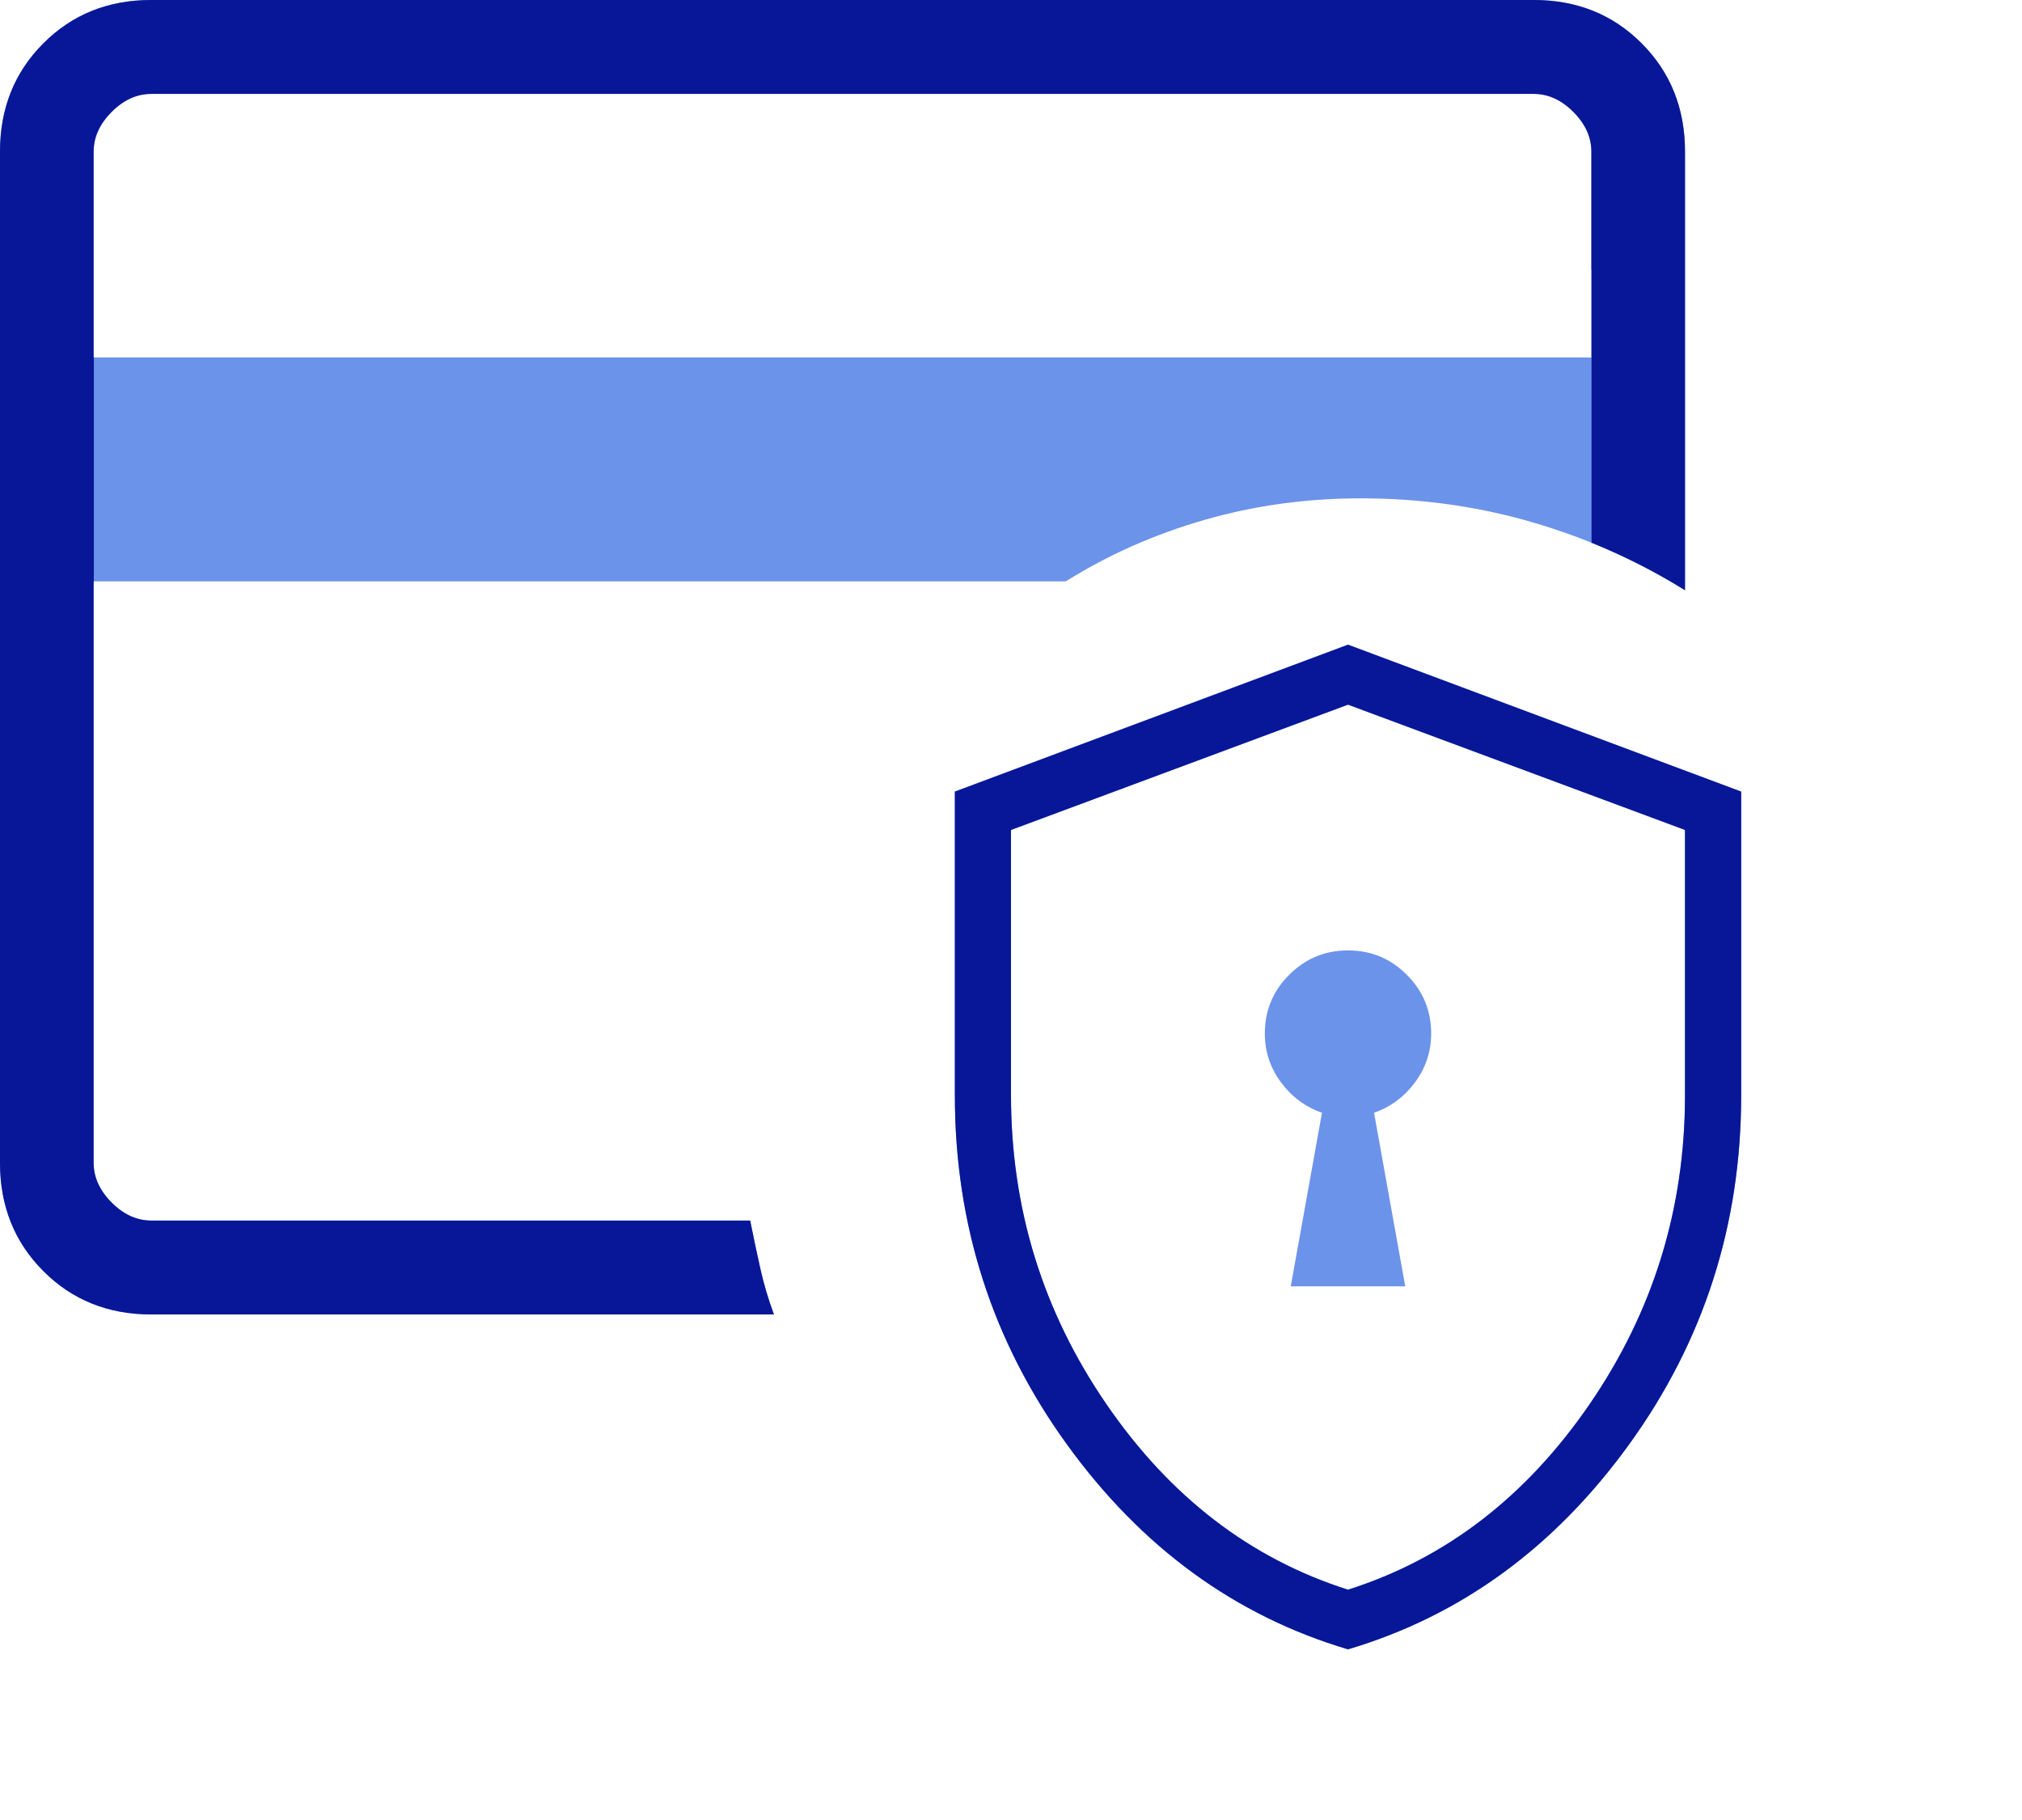 <svg width="60" height="54" viewBox="0 0 60 54" fill="none" xmlns="http://www.w3.org/2000/svg">
<path d="M2.778 36.214V14.786V16.12V2.786V36.214ZM2.778 10.607H47.222V4.5C47.222 4.071 47.044 3.679 46.688 3.321C46.332 2.964 45.94 2.786 45.513 2.786H4.487C4.06 2.786 3.668 2.964 3.312 3.321C2.956 3.679 2.778 4.071 2.778 4.5V10.607ZM22.965 39H4.487C3.209 39 2.141 38.571 1.285 37.712C0.428 36.853 0 35.782 0 34.5V4.5C0 3.218 0.428 2.147 1.285 1.288C2.141 0.429 3.209 0 4.487 0H45.513C46.791 0 47.859 0.429 48.715 1.288C49.572 2.147 50 3.218 50 4.5V17.512C48.593 16.637 47.081 15.964 45.462 15.493C43.843 15.021 42.147 14.786 40.374 14.786C38.768 14.786 37.223 14.999 35.74 15.426C34.257 15.853 32.885 16.461 31.624 17.25H2.778V34.5C2.778 34.929 2.956 35.321 3.312 35.679C3.668 36.036 4.06 36.214 4.487 36.214H22.26C22.363 36.725 22.464 37.204 22.564 37.65C22.664 38.096 22.797 38.546 22.965 39Z" fill="#6C93EA"/>
<path d="M2.785 10.607H2.778V4.5C2.778 4.071 2.956 3.679 3.312 3.321C3.668 2.964 4.06 2.786 4.487 2.786H45.513C45.94 2.786 46.332 2.964 46.688 3.321C47.044 3.679 47.222 4.071 47.222 4.5V8H47.226V16.103C48.193 16.494 49.117 16.963 50 17.512V4.5C50 3.218 49.572 2.147 48.715 1.288C47.859 0.429 46.791 0 45.513 0H4.487C3.209 0 2.141 0.429 1.285 1.288C0.428 2.147 0 3.218 0 4.5V34.5C0 35.782 0.428 36.853 1.285 37.712C2.141 38.571 3.209 39 4.487 39H22.965C22.797 38.546 22.664 38.096 22.564 37.65C22.464 37.204 22.363 36.725 22.26 36.214H4.487C4.06 36.214 3.668 36.036 3.312 35.679C2.956 35.321 2.778 34.929 2.778 34.5V17.25H2.785V10.607Z" fill="#081798"/>
<mask id="mask0_4160_1543" style="mask-type:alpha" maskUnits="userSpaceOnUse" x="20" y="14" width="40" height="40">
<rect x="20" y="14" width="40" height="40" fill="#D9D9D9"/>
</mask>
<g mask="url(#mask0_4160_1543)">
<path d="M38.301 38.167H41.699L40.773 33.016C41.264 32.845 41.669 32.544 41.989 32.112C42.308 31.681 42.468 31.199 42.468 30.667C42.468 29.985 42.227 29.403 41.745 28.922C41.264 28.44 40.682 28.199 40 28.199C39.319 28.199 38.737 28.44 38.255 28.922C37.773 29.403 37.532 29.985 37.532 30.667C37.532 31.199 37.692 31.681 38.011 32.112C38.331 32.544 38.736 32.845 39.228 33.016L38.301 38.167ZM40 48.936C36.652 47.942 33.87 45.914 31.656 42.851C29.441 39.788 28.334 36.338 28.334 32.5V23.487L40 19.128L51.667 23.487V32.5C51.667 36.338 50.559 39.788 48.345 42.851C46.13 45.914 43.349 47.942 40 48.936ZM40 47.167C42.889 46.25 45.278 44.417 47.167 41.667C49.056 38.917 50 35.861 50 32.5V24.625L40 20.907L30 24.625V32.5C30 35.861 30.945 38.917 32.834 41.667C34.722 44.417 37.111 46.25 40 47.167Z" fill="#6C93EA"/>
<path d="M40 48.936C36.652 47.942 33.87 45.914 31.656 42.851C29.441 39.788 28.334 36.338 28.334 32.5V23.487L40 19.128L51.667 23.487V32.5C51.667 36.338 50.559 39.788 48.345 42.851C46.13 45.914 43.349 47.942 40 48.936ZM40 47.167C42.889 46.25 45.278 44.417 47.167 41.667C49.056 38.917 50 35.861 50 32.5V24.625L40 20.907L30 24.625V32.5C30 35.861 30.945 38.917 32.834 41.667C34.722 44.417 37.111 46.25 40 47.167Z" fill="#081798"/>
</g>
</svg>
